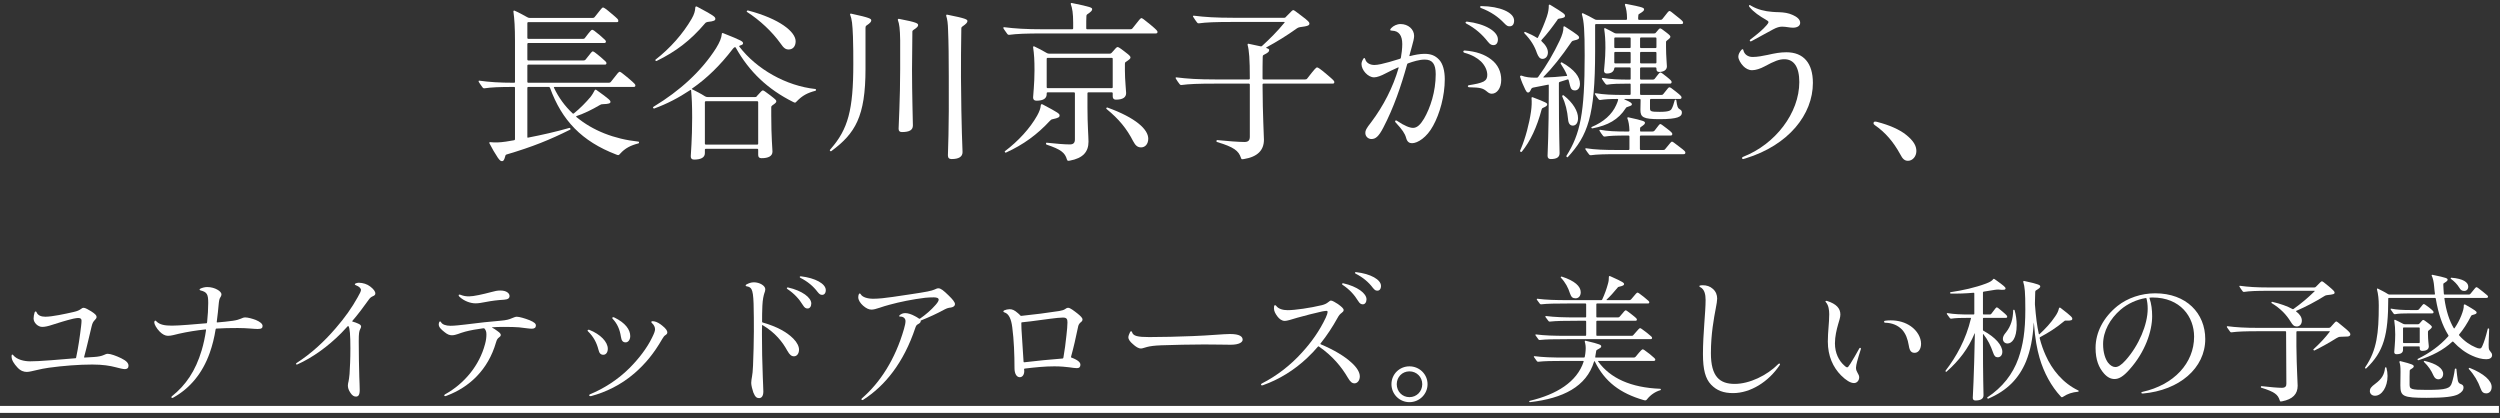 <svg width="287" height="48" viewBox="0 0 287 48" fill="none" xmlns="http://www.w3.org/2000/svg">
<rect x="0" y="0" width="287" height="48" fill="#333333" stroke="none"/>
<path d="M0 46.6H286.875V47.4H0V46.6Z" fill="white"/>
<path d="M279.371 35.832C279.371 35.928 279.323 35.976 279.211 35.976H276.667C275.883 35.976 275.339 35.992 274.939 36.072C274.859 36.072 274.827 36.056 274.779 35.992C274.651 35.832 274.571 35.72 274.459 35.544C274.411 35.48 274.443 35.432 274.507 35.432C275.147 35.56 275.867 35.592 276.667 35.592H277.499C277.595 35.592 277.643 35.576 277.707 35.496C278.123 34.968 278.187 34.904 278.251 34.904C278.315 34.904 278.443 34.984 278.843 35.288C279.323 35.672 279.371 35.752 279.371 35.832ZM283.515 42.232C285.163 42.888 286.043 43.704 286.043 44.424C286.043 44.872 285.787 45.16 285.419 45.16C285.131 45.16 284.923 45.032 284.779 44.616C284.475 43.768 284.027 43.016 283.419 42.36C283.371 42.312 283.451 42.216 283.515 42.232ZM278.347 41.432C279.723 41.752 280.475 42.296 280.475 42.92C280.475 43.304 280.235 43.544 279.915 43.544C279.691 43.544 279.499 43.416 279.355 43.096C279.115 42.536 278.779 42.04 278.267 41.544C278.219 41.496 278.283 41.416 278.347 41.432ZM281.419 31.88C282.779 31.992 283.355 32.408 283.355 32.904C283.355 33.208 283.163 33.4 282.891 33.4C282.635 33.4 282.475 33.288 282.331 33.032C282.075 32.616 281.739 32.28 281.355 32.008C281.307 31.976 281.355 31.88 281.419 31.88ZM285.595 37.736C285.611 37.672 285.755 37.704 285.755 37.768C285.723 38.888 285.675 39.496 285.707 39.896C285.723 40.088 285.755 40.184 285.867 40.312C286.011 40.488 286.091 40.584 286.091 40.776C286.091 41.08 285.819 41.24 285.435 41.24C284.923 41.24 284.379 41.096 283.819 40.84C283.051 40.504 282.315 39.96 281.643 39.24C281.611 39.208 281.563 39.192 281.531 39.224C280.475 40.2 279.227 40.84 277.643 41.352C277.579 41.368 277.483 41.24 277.547 41.208C278.891 40.552 280.107 39.688 281.067 38.6C281.099 38.568 281.099 38.52 281.067 38.472L281.019 38.392C280.395 37.384 279.915 36.008 279.627 34.28C279.611 34.216 279.579 34.2 279.531 34.2H274.251C274.203 34.2 274.171 34.216 274.171 34.28C274.171 38.472 273.659 40.376 271.643 42.296C271.595 42.344 271.499 42.28 271.499 42.232C271.499 42.2 271.515 42.184 271.563 42.104C272.859 40.184 273.083 38.264 273.083 35.08C273.083 34.376 273.019 33.752 272.875 33.224C272.875 33.144 272.907 33.096 272.971 33.128C273.371 33.336 273.723 33.496 274.123 33.752C274.203 33.8 274.251 33.816 274.347 33.816H279.467C279.515 33.816 279.547 33.784 279.531 33.736C279.499 33.432 279.451 33.144 279.435 32.84C279.403 32.408 279.307 31.944 279.163 31.656C279.131 31.608 279.163 31.544 279.227 31.544C280.875 31.88 280.987 31.96 280.987 32.104C280.987 32.216 280.907 32.296 280.571 32.504C280.491 32.552 280.491 32.584 280.491 32.696C280.507 33.048 280.523 33.416 280.555 33.736C280.555 33.784 280.587 33.816 280.635 33.816H283.419C283.515 33.816 283.563 33.784 283.627 33.704C284.155 33.048 284.219 32.968 284.299 32.968C284.363 32.968 284.491 33.048 284.987 33.448C285.563 33.912 285.627 33.96 285.627 34.056C285.627 34.152 285.563 34.2 285.435 34.2H280.683C280.635 34.2 280.603 34.216 280.619 34.28C280.811 35.688 281.195 36.84 281.691 37.672C281.723 37.72 281.755 37.72 281.787 37.672C282.091 37.224 282.347 36.76 282.555 36.232C282.763 35.704 282.859 35.336 282.843 35.048C282.843 34.968 282.907 34.936 282.987 34.952C284.219 35.656 284.315 35.752 284.315 35.88C284.315 36.008 284.235 36.056 283.819 36.168C283.739 36.184 283.707 36.216 283.659 36.312C283.243 37.128 282.795 37.816 282.315 38.392C282.283 38.424 282.283 38.472 282.315 38.504C282.907 39.176 283.579 39.624 284.203 39.88C284.363 39.96 284.539 40.008 284.667 40.008C284.811 40.008 284.875 39.944 284.987 39.688C285.179 39.272 285.387 38.6 285.595 37.736ZM275.867 40.152C275.867 40.488 275.627 40.664 275.115 40.664C274.939 40.664 274.859 40.568 274.859 40.408C274.859 40.232 274.971 39.352 274.971 38.408C274.971 37.768 274.939 37.336 274.859 36.776C274.859 36.728 274.891 36.696 274.955 36.712C275.291 36.872 275.531 36.984 275.851 37.16C275.931 37.208 275.995 37.224 276.091 37.224H277.563C277.659 37.224 277.691 37.208 277.755 37.144C278.059 36.792 278.123 36.728 278.171 36.728C278.251 36.728 278.363 36.792 278.731 37.08C279.115 37.368 279.179 37.464 279.179 37.528C279.179 37.608 279.115 37.704 278.843 37.912C278.747 37.976 278.731 38.008 278.731 38.104V38.376C278.731 39.048 278.827 39.576 278.827 39.752C278.827 40.104 278.571 40.28 278.059 40.28C277.883 40.28 277.787 40.184 277.787 40.008V39.848C277.787 39.8 277.755 39.768 277.707 39.768H275.947C275.899 39.768 275.867 39.8 275.867 39.848V40.152ZM275.947 37.592C275.899 37.592 275.867 37.624 275.867 37.672V39.304C275.867 39.352 275.899 39.384 275.947 39.384H277.707C277.755 39.384 277.787 39.352 277.787 39.304V37.672C277.787 37.624 277.755 37.592 277.707 37.592H275.947ZM275.531 41.448C276.939 41.8 277.099 41.896 277.099 42.056C277.099 42.152 277.035 42.232 276.763 42.392C276.667 42.44 276.635 42.488 276.635 42.552C276.619 42.792 276.619 43.016 276.619 43.24V44.136C276.619 44.68 276.779 44.76 278.619 44.76C280.859 44.76 281.291 44.6 281.483 43.928C281.611 43.528 281.739 42.984 281.819 42.36C281.835 42.296 281.995 42.296 281.995 42.36C282.043 42.856 282.091 43.272 282.155 43.656C282.203 43.896 282.299 44.008 282.459 44.072C282.747 44.168 282.811 44.296 282.811 44.488C282.811 44.792 282.603 45.048 282.187 45.272C281.675 45.528 280.683 45.672 278.587 45.672C275.851 45.672 275.563 45.496 275.563 44.248C275.563 44.056 275.579 43.48 275.579 42.68C275.579 42.072 275.547 41.832 275.451 41.56C275.451 41.496 275.483 41.448 275.531 41.448ZM273.963 42.216C274.043 42.52 274.091 42.856 274.091 43.16C274.091 44.424 273.435 45.432 272.651 45.432C272.299 45.432 272.059 45.208 272.059 44.888C272.059 44.616 272.203 44.408 272.683 44.056C273.435 43.496 273.723 43 273.803 42.216C273.803 42.152 273.947 42.152 273.963 42.216Z" fill="white"/>
<path d="M267.451 38.088C267.483 38.04 267.467 38.024 267.419 38.024H263.707C263.659 38.024 263.627 38.056 263.627 38.104V39.752C263.659 42.392 263.771 43.8 263.771 44.28C263.771 45.24 263.211 45.832 261.979 46.072C261.915 46.088 261.867 46.088 261.835 46.088C261.755 46.088 261.739 46.056 261.707 45.944C261.499 45.304 261.147 44.984 259.579 44.504C259.515 44.488 259.547 44.328 259.611 44.328C260.619 44.44 261.467 44.52 261.963 44.52C262.363 44.52 262.491 44.328 262.475 44.024L262.443 38.104C262.443 38.056 262.411 38.024 262.363 38.024H259.307C257.707 38.024 256.907 38.056 256.171 38.152C256.091 38.152 256.059 38.136 256.011 38.072C255.899 37.928 255.803 37.784 255.691 37.624C255.659 37.576 255.643 37.544 255.643 37.512C255.643 37.464 255.659 37.448 255.707 37.448C256.715 37.576 257.707 37.64 259.307 37.64H267.323C267.419 37.64 267.467 37.624 267.547 37.56C268.043 37 268.123 36.904 268.203 36.904C268.267 36.904 268.395 36.984 269.051 37.544C269.755 38.12 269.819 38.232 269.819 38.392C269.819 38.52 269.707 38.616 269.515 38.632C269.323 38.632 268.955 38.648 268.667 38.664C268.523 38.664 268.379 38.728 268.219 38.824C267.483 39.288 266.651 39.768 265.707 40.232C265.643 40.264 265.531 40.152 265.579 40.104C266.347 39.4 266.939 38.76 267.451 38.088ZM265.707 33.448C265.755 33.4 265.723 33.384 265.691 33.384H260.427C258.987 33.384 258.235 33.416 257.611 33.512C257.531 33.512 257.499 33.496 257.451 33.432C257.323 33.272 257.211 33.096 257.099 32.92C257.051 32.856 257.083 32.808 257.147 32.808C258.075 32.936 259.003 33 260.427 33H265.675C265.771 33 265.803 32.984 265.883 32.904C266.395 32.376 266.475 32.296 266.555 32.296C266.635 32.296 266.747 32.376 267.307 32.84C267.915 33.352 268.011 33.464 268.011 33.592C268.011 33.752 267.899 33.8 267.147 33.88C267.035 33.896 266.971 33.912 266.891 33.96C265.755 34.664 264.747 35.192 263.611 35.688C263.579 35.704 263.563 35.72 263.595 35.752C264.027 36.088 264.251 36.424 264.251 36.808C264.251 37.224 263.995 37.48 263.675 37.48C263.371 37.48 263.211 37.336 262.971 36.936C262.443 36.072 261.755 35.384 260.779 34.792C260.731 34.76 260.779 34.632 260.843 34.648C261.819 34.872 262.603 35.16 263.179 35.48C263.211 35.496 263.259 35.496 263.307 35.464C264.155 34.856 264.923 34.216 265.707 33.448Z" fill="white"/>
<path d="M246.763 34.232C246.987 34.888 247.067 35.592 247.067 36.296C247.067 38.024 246.267 40.408 244.475 42.408C243.723 43.272 243.211 43.512 242.747 43.512C242.347 43.512 241.947 43.336 241.547 42.888C240.939 42.2 240.571 41.304 240.571 39.944C240.571 38.136 241.483 36.424 243.083 35.128C244.251 34.2 245.819 33.672 247.419 33.672C251.003 33.672 253.163 35.976 253.163 38.92C253.163 42.264 250.187 44.808 246.011 45.176H245.979C245.787 45.176 245.755 45.032 245.963 44.984C249.563 44.184 251.883 41.688 251.883 38.648C251.883 36.376 250.315 34.152 247.099 34.152C247.035 34.152 246.939 34.152 246.795 34.168C246.763 34.168 246.747 34.184 246.763 34.232ZM246.555 35.448C246.555 34.984 246.507 34.616 246.411 34.248C246.395 34.216 246.379 34.216 246.331 34.216C245.323 34.376 244.251 34.856 243.435 35.56C242.235 36.6 241.435 38.024 241.435 39.512C241.435 40.488 241.691 41.208 241.995 41.624C242.267 41.976 242.571 42.136 242.843 42.136C243.147 42.136 243.515 41.928 244.027 41.352C245.547 39.656 246.555 37.24 246.555 35.448Z" fill="white"/>
<path d="M223.915 33.544C225.323 33.336 226.763 33.016 227.995 32.552C228.491 32.36 228.683 32.232 228.811 32.056C228.827 32.024 228.859 32.008 228.891 32.008C228.923 32.008 228.955 32.024 229.067 32.104C230.123 32.856 230.235 32.984 230.235 33.112C230.235 33.256 230.107 33.32 229.387 33.24C229.243 33.24 229.163 33.256 229.019 33.272C228.587 33.352 228.155 33.416 227.723 33.48C227.659 33.496 227.643 33.528 227.643 33.576V36.024C227.643 36.072 227.675 36.104 227.723 36.104H228.411C228.507 36.104 228.555 36.088 228.603 36.024C229.083 35.368 229.163 35.288 229.227 35.288C229.307 35.288 229.419 35.368 229.883 35.768C230.379 36.184 230.427 36.264 230.427 36.36C230.427 36.456 230.379 36.488 230.251 36.488H227.723C227.675 36.488 227.643 36.52 227.643 36.568V37.864C227.643 37.928 227.675 37.96 227.707 37.976C229.083 38.728 229.867 39.64 229.867 40.392C229.867 40.76 229.659 41.016 229.339 41.016C229.083 41.016 228.939 40.872 228.811 40.488C228.523 39.672 228.219 39.032 227.691 38.36C227.659 38.328 227.643 38.344 227.643 38.376V39.272C227.643 43.144 227.707 45.192 227.707 45.384C227.707 45.784 227.371 45.976 226.779 45.976C226.587 45.976 226.475 45.88 226.475 45.672C226.475 45.512 226.619 43.4 226.715 38.296C226.715 38.248 226.699 38.248 226.683 38.28C225.979 39.992 224.891 41.416 223.451 42.68C223.403 42.712 223.339 42.648 223.339 42.6C223.339 42.568 223.355 42.552 223.387 42.504C224.555 40.984 225.691 39 226.267 36.552C226.283 36.504 226.251 36.488 226.203 36.488C225.083 36.488 224.507 36.504 223.995 36.584C223.915 36.584 223.883 36.568 223.835 36.504C223.707 36.344 223.627 36.232 223.515 36.072C223.467 35.992 223.499 35.944 223.563 35.944C224.331 36.072 225.083 36.104 226.203 36.104H226.571C226.619 36.104 226.651 36.072 226.651 36.024V33.688C226.651 33.64 226.635 33.608 226.571 33.608C225.675 33.688 224.779 33.72 223.931 33.704C223.867 33.704 223.851 33.56 223.915 33.544ZM232.267 32.36C232.267 32.296 232.283 32.248 232.347 32.248C234.155 32.632 234.219 32.744 234.219 32.888C234.219 33 234.155 33.08 233.739 33.336C233.659 33.384 233.643 33.432 233.643 33.544C233.643 33.896 233.627 34.312 233.611 34.744V34.968C233.723 36.376 233.851 37.448 234.059 38.344C234.075 38.392 234.107 38.392 234.139 38.36C234.811 37.736 235.435 37.08 235.931 36.328C236.171 35.992 236.299 35.704 236.363 35.416C236.379 35.32 236.459 35.288 236.539 35.336C237.851 36.344 237.899 36.44 237.899 36.6C237.899 36.744 237.787 36.824 237.227 36.808C237.131 36.792 237.051 36.792 236.987 36.856C236.011 37.672 235.147 38.2 234.219 38.696C234.155 38.728 234.139 38.76 234.155 38.824C234.347 39.576 234.571 40.184 234.827 40.76C235.579 42.472 236.843 43.992 238.587 44.824C238.619 44.84 238.635 44.856 238.635 44.888C238.635 44.936 238.619 44.952 238.571 44.968C237.867 45.032 237.339 45.224 236.907 45.512C236.699 45.64 236.683 45.64 236.555 45.496C235.499 44.36 234.635 42.792 234.139 41.08C233.851 40.072 233.627 38.904 233.499 37.16C233.499 36.984 233.467 36.984 233.467 37.16C233.355 38.888 233.099 40.2 232.587 41.496C231.771 43.448 230.427 44.84 228.251 45.768C228.187 45.8 228.091 45.656 228.139 45.624C229.899 44.456 231.067 42.952 231.707 41.16C232.251 39.592 232.507 38.04 232.507 35.528C232.507 33.512 232.443 32.92 232.267 32.36ZM231.275 35.608C231.435 36.152 231.515 36.76 231.515 37.32C231.515 38.84 230.971 39.432 230.459 39.432C230.155 39.432 229.931 39.208 229.931 38.904C229.931 38.68 230.011 38.472 230.315 38.12C230.843 37.448 231.099 36.616 231.115 35.608C231.115 35.544 231.259 35.544 231.275 35.608Z" fill="white"/>
<path d="M209.835 39.208C209.835 38.056 209.995 37.096 209.995 36.072C209.995 35.576 209.915 35.048 209.627 34.712C209.579 34.664 209.563 34.632 209.563 34.6C209.563 34.568 209.595 34.536 209.659 34.536C209.691 34.536 209.707 34.536 209.755 34.552C210.811 34.888 211.275 35.4 211.275 36.104C211.275 36.424 211.147 36.792 211.019 37.224C210.843 37.832 210.651 38.632 210.651 39.416C210.651 40.552 211.115 41.416 211.707 41.944C211.867 42.104 211.963 42.168 212.059 42.168C212.139 42.168 212.187 42.12 212.427 41.752C212.795 41.176 213.115 40.584 213.451 39.992C213.515 39.88 213.675 39.928 213.627 40.072C213.435 40.664 213.291 41.16 213.195 41.512C213.131 41.768 213.067 42.04 213.067 42.216C213.067 42.728 213.435 42.92 213.435 43.32C213.435 43.656 213.195 43.976 212.843 43.976C212.427 43.976 211.915 43.656 211.339 43.08C210.443 42.168 209.835 40.888 209.835 39.208ZM217.051 36.776C217.947 36.776 218.731 37.016 219.355 37.448C220.091 37.96 220.539 38.744 220.539 39.464C220.539 40.024 220.267 40.504 219.803 40.504C219.451 40.504 219.227 40.328 219.131 39.672C219.003 38.904 218.779 38.312 218.363 37.848C217.899 37.368 217.259 37.064 216.395 37.048C216.267 37.032 216.235 36.856 216.395 36.824C216.587 36.792 216.811 36.776 217.051 36.776Z" fill="white"/>
<path d="M195.243 32.76C195.355 32.744 195.419 32.744 195.451 32.744C195.931 32.744 196.315 32.872 196.635 33.16C196.987 33.464 197.131 33.864 197.131 34.28C197.131 34.52 197.067 34.904 196.971 35.4C196.763 36.488 196.411 38.344 196.411 40.536C196.411 43.24 197.419 44.072 199.147 44.072C200.843 44.072 202.859 43.096 204.139 41.8C204.251 41.688 204.347 41.736 204.347 41.816C204.347 41.848 204.331 41.88 204.299 41.928C203.035 43.816 200.971 45.128 198.955 45.128C197.867 45.128 197.083 44.84 196.427 44.152C195.787 43.48 195.499 42.456 195.499 40.648C195.499 38.312 195.803 35.88 195.803 34.44C195.803 33.8 195.675 33.208 195.195 32.968C195.115 32.936 195.083 32.888 195.083 32.856C195.083 32.808 195.131 32.776 195.243 32.76Z" fill="white"/>
<path d="M181.803 41.512C181.819 41.464 181.787 41.432 181.739 41.432H179.755C178.155 41.432 177.339 41.448 176.587 41.528C176.507 41.528 176.475 41.512 176.427 41.448C176.299 41.288 176.219 41.176 176.107 41C176.059 40.936 176.091 40.888 176.155 40.888C177.163 41.016 178.155 41.048 179.755 41.048H181.835C181.883 41.048 181.915 41.032 181.931 40.968C181.979 40.728 182.011 40.504 182.027 40.264C182.059 39.832 182.027 39.544 181.931 39.224C181.915 39.176 181.947 39.112 182.011 39.112C183.787 39.528 183.819 39.608 183.819 39.768C183.819 39.88 183.739 39.944 183.355 40.152C183.275 40.2 183.259 40.216 183.243 40.296C183.211 40.52 183.179 40.76 183.131 40.984C183.115 41.032 183.147 41.048 183.179 41.048H187.531C187.627 41.048 187.691 41.032 187.755 40.968C188.427 40.152 188.507 40.104 188.587 40.104C188.651 40.104 188.763 40.152 189.371 40.632C189.963 41.112 190.027 41.192 190.027 41.288C190.027 41.384 189.963 41.432 189.851 41.432H183.483C183.451 41.432 183.435 41.448 183.467 41.496C184.843 43.416 187.227 44.504 190.603 44.632C190.651 44.648 190.667 44.664 190.667 44.712C190.667 44.744 190.651 44.776 190.619 44.792C190.027 44.952 189.467 45.352 189.099 45.816C188.955 45.992 188.939 45.992 188.683 45.928C185.995 45.144 184.235 43.832 183.083 41.496C183.051 41.448 183.019 41.448 183.003 41.496C182.123 44.408 179.403 45.736 175.643 46.168C175.595 46.168 175.547 46.104 175.547 46.072C175.547 46.04 175.563 46.024 175.643 46.008C178.667 45.288 181.035 43.864 181.803 41.512ZM182.011 38.552C182.059 38.552 182.091 38.52 182.091 38.472V36.904C182.091 36.856 182.059 36.824 182.011 36.824H181.083C179.483 36.824 178.667 36.84 177.915 36.92C177.835 36.92 177.803 36.904 177.755 36.84C177.627 36.68 177.547 36.568 177.419 36.392C177.387 36.328 177.419 36.28 177.483 36.28C178.491 36.408 179.483 36.44 181.083 36.44H182.011C182.059 36.44 182.091 36.408 182.091 36.36V34.92C182.091 34.872 182.059 34.84 182.011 34.84H180.091C178.491 34.84 177.675 34.856 176.923 34.936C176.843 34.936 176.811 34.92 176.763 34.856C176.635 34.696 176.555 34.584 176.443 34.424C176.395 34.344 176.427 34.296 176.491 34.296C177.499 34.424 178.491 34.456 180.091 34.456H183.819C183.867 34.456 183.915 34.424 183.931 34.392C184.219 33.768 184.427 33.192 184.587 32.6C184.683 32.28 184.699 32.056 184.699 31.768C184.699 31.72 184.731 31.688 184.763 31.688C184.811 31.688 184.859 31.704 184.955 31.752C186.347 32.376 186.443 32.472 186.443 32.616C186.443 32.728 186.363 32.808 185.867 32.92C185.771 32.936 185.739 32.952 185.691 33.032C185.259 33.56 184.843 34.024 184.443 34.392C184.411 34.424 184.427 34.456 184.459 34.456H187.019C187.115 34.456 187.179 34.44 187.243 34.376C187.835 33.656 187.915 33.592 187.979 33.592C188.059 33.592 188.171 33.656 188.715 34.088C189.291 34.552 189.339 34.616 189.339 34.696C189.339 34.792 189.291 34.84 189.179 34.84H183.339C183.291 34.84 183.259 34.872 183.259 34.92V36.36C183.259 36.408 183.291 36.44 183.339 36.44H185.723C185.819 36.44 185.883 36.424 185.947 36.344C186.475 35.704 186.555 35.624 186.635 35.624C186.699 35.624 186.811 35.704 187.307 36.088C187.867 36.52 187.915 36.6 187.915 36.68C187.915 36.776 187.867 36.824 187.755 36.824H183.339C183.291 36.824 183.259 36.856 183.259 36.904V38.472C183.259 38.52 183.291 38.552 183.339 38.552H187.307C187.403 38.552 187.467 38.536 187.515 38.456C188.139 37.736 188.203 37.672 188.283 37.672C188.347 37.672 188.459 37.736 189.019 38.168C189.611 38.632 189.659 38.696 189.659 38.792C189.659 38.888 189.595 38.936 189.483 38.936H179.931C178.331 38.936 177.515 38.952 176.763 39.032C176.683 39.032 176.651 39.016 176.603 38.952C176.475 38.792 176.395 38.68 176.283 38.504C176.235 38.44 176.267 38.392 176.331 38.392C177.339 38.52 178.331 38.552 179.931 38.552H182.011ZM179.291 31.752C180.779 32.232 181.467 32.872 181.467 33.544C181.467 33.976 181.227 34.248 180.875 34.248C180.539 34.248 180.379 34.104 180.235 33.688C180.027 33.032 179.723 32.44 179.179 31.864C179.131 31.816 179.227 31.736 179.291 31.752Z" fill="white"/>
<path d="M161.803 42.056C162.939 42.056 163.883 42.952 163.883 44.104C163.883 45.256 162.939 46.168 161.803 46.168C160.667 46.168 159.739 45.256 159.739 44.104C159.739 42.952 160.667 42.056 161.803 42.056ZM161.803 42.632C160.971 42.632 160.347 43.288 160.347 44.104C160.347 44.936 160.971 45.592 161.803 45.592C162.635 45.592 163.275 44.936 163.275 44.104C163.275 43.288 162.635 42.632 161.803 42.632Z" fill="white"/>
<path d="M154.123 32.696C154.011 32.616 154.075 32.504 154.203 32.52C155.835 32.888 156.875 33.688 156.875 34.36C156.875 34.696 156.699 34.936 156.459 34.936C156.267 34.936 156.107 34.872 155.915 34.552C155.483 33.848 154.923 33.224 154.123 32.696ZM155.643 31.24H155.675C157.355 31.432 158.539 32.104 158.539 32.824C158.539 33.192 158.347 33.368 158.139 33.368C157.947 33.368 157.835 33.336 157.595 33.032C157.115 32.392 156.475 31.848 155.627 31.416C155.499 31.352 155.547 31.24 155.643 31.24ZM151.419 39.784C151.371 39.752 151.339 39.752 151.307 39.784C150.923 40.232 150.507 40.68 150.059 41.096C148.603 42.472 146.859 43.56 145.003 44.216C144.955 44.232 144.907 44.248 144.875 44.248C144.811 44.248 144.763 44.2 144.763 44.152C144.763 44.104 144.795 44.056 144.859 44.024C146.587 43.144 148.155 41.928 149.467 40.472C150.523 39.32 151.483 37.992 152.203 36.456C152.347 36.152 152.411 35.912 152.411 35.816C152.411 35.72 152.347 35.688 152.283 35.688C152.187 35.688 152.059 35.704 151.787 35.752C150.987 35.928 149.851 36.216 148.939 36.472C148.251 36.68 147.755 36.84 147.499 36.84C147.163 36.84 146.875 36.632 146.635 36.312C146.411 36.008 146.251 35.72 146.251 35.4C146.251 35.32 146.251 35.256 146.267 35.16C146.283 35 146.427 35 146.507 35.112C146.763 35.464 147.275 35.608 147.835 35.608C148.635 35.608 150.443 35.352 151.755 35.032C152.075 34.952 152.299 34.84 152.491 34.68C152.635 34.568 152.715 34.504 152.795 34.504C152.955 34.504 153.323 34.728 153.595 34.904C154.011 35.208 154.251 35.416 154.251 35.592C154.251 35.736 154.139 35.832 154.011 35.928C153.835 36.056 153.707 36.2 153.563 36.472C152.987 37.512 152.331 38.52 151.595 39.432C151.563 39.48 151.579 39.512 151.627 39.528C153.147 40.168 154.347 40.888 155.147 41.624C155.755 42.168 156.107 42.728 156.107 43.208C156.107 43.688 155.819 44.008 155.499 44.008C155.227 44.008 155.019 43.848 154.747 43.384C154.011 42.12 152.971 40.856 151.419 39.784Z" fill="white"/>
<path d="M141.2 38.344C142.336 38.344 142.656 38.648 142.656 39C142.656 39.272 142.288 39.576 141.28 39.576C140.72 39.576 139.536 39.544 138.224 39.544C136.784 39.544 134.672 39.592 133.312 39.64C132.528 39.672 132.048 39.736 131.68 39.832C131.36 39.912 131.152 40.008 130.992 40.008C130.688 40.008 130.4 39.816 130.064 39.512C129.744 39.24 129.536 38.984 129.536 38.712C129.536 38.584 129.632 38.312 129.728 38.136C129.76 38.056 129.808 38.024 129.856 38.024C129.904 38.024 129.952 38.072 129.968 38.152C130.096 38.568 130.592 38.696 131.936 38.696C133.632 38.696 135.104 38.648 136.896 38.584C138.752 38.52 140.464 38.344 141.2 38.344Z" fill="white"/>
<path d="M117.648 42.312C117.584 42.328 117.552 42.344 117.568 42.408C117.584 42.52 117.584 42.568 117.584 42.6C117.584 43.016 117.376 43.304 117.072 43.304C116.72 43.304 116.464 42.92 116.464 42.264C116.464 40.744 116.4 39.016 116.208 37.576C116.096 36.68 115.84 36.024 115.312 35.864C115.216 35.832 115.184 35.8 115.184 35.752C115.184 35.704 115.232 35.656 115.296 35.624C115.44 35.56 115.712 35.496 115.888 35.496C116.208 35.496 116.448 35.592 116.848 35.944C116.944 36.024 117.04 36.104 117.12 36.2C117.152 36.248 117.184 36.264 117.232 36.264C118.768 36.104 120.16 35.928 121.6 35.704C121.936 35.64 122.128 35.592 122.304 35.464C122.4 35.4 122.48 35.336 122.624 35.336C122.864 35.336 123.28 35.672 123.696 35.992C124.048 36.28 124.272 36.488 124.272 36.68C124.272 36.824 124.176 36.92 124.048 37.016C123.888 37.16 123.792 37.304 123.744 37.608C123.504 38.76 123.264 39.848 122.96 40.936C122.944 41 122.944 41.032 122.992 41.048C123.184 41.112 123.36 41.192 123.536 41.288C123.888 41.48 124.032 41.672 124.032 41.864C124.032 42.104 123.92 42.264 123.632 42.264C123.408 42.264 123.104 42.216 122.768 42.168C122.352 42.12 121.808 42.056 121.04 42.056C119.952 42.056 118.832 42.168 117.648 42.312ZM117.504 41.512C117.504 41.56 117.536 41.592 117.568 41.592C118.896 41.432 120.688 41.256 121.952 41.16C122.032 41.16 122.064 41.128 122.08 41.048C122.224 40.2 122.336 39.416 122.432 38.456C122.496 37.944 122.544 37.32 122.544 37C122.544 36.616 122.448 36.456 122.016 36.456C121.408 36.456 119.968 36.68 118.336 36.888C118 36.936 117.664 36.968 117.328 37C117.28 37 117.248 37.016 117.248 37.08C117.248 37.224 117.248 37.448 117.264 37.768C117.344 39.128 117.424 40.376 117.504 41.512Z" fill="white"/>
<path d="M105.76 36.776C105.712 36.792 105.696 36.808 105.696 36.84V36.872C105.696 36.968 105.632 37.08 105.456 37.176C105.248 37.288 105.184 37.336 105.088 37.608C103.728 41.704 101.552 44.312 99.12 45.88C99.072 45.912 99.024 45.928 98.992 45.928C98.896 45.928 98.832 45.816 98.976 45.704C101.024 43.928 102.768 41.272 103.776 37.768C103.888 37.368 103.952 37.096 103.952 36.856C103.952 36.552 103.696 36.328 103.328 36.344C103.216 36.344 103.184 36.28 103.28 36.184C103.424 36.056 103.648 35.944 103.92 35.944C104.208 35.944 104.608 36.056 105.04 36.296C105.184 36.376 105.344 36.456 105.488 36.568C105.552 36.616 105.584 36.6 105.632 36.568C106.256 36.136 106.896 35.592 107.408 35C107.68 34.696 107.76 34.504 107.76 34.408C107.76 34.216 107.552 34.136 107.184 34.136C106.864 34.136 106.56 34.152 106.208 34.184C104.768 34.36 103.344 34.648 102.112 34.984C101.728 35.08 101.344 35.208 100.96 35.336C100.576 35.464 100.288 35.544 100.048 35.544C99.728 35.544 99.424 35.384 99.088 35.096C98.784 34.824 98.528 34.472 98.528 34.12C98.528 33.976 98.56 33.864 98.592 33.784C98.656 33.656 98.736 33.656 98.816 33.784C98.992 34.104 99.568 34.296 100.24 34.296C100.848 34.296 101.632 34.216 102.48 34.088C103.856 33.88 105.584 33.64 106.48 33.464C106.88 33.384 107.088 33.32 107.28 33.24C107.456 33.16 107.584 33.096 107.728 33.096C108 33.096 108.304 33.336 108.896 33.912C109.376 34.376 109.632 34.696 109.632 34.92C109.632 35.112 109.456 35.256 109.168 35.304C108.864 35.336 108.72 35.384 108.432 35.528C107.552 36.008 106.672 36.408 105.76 36.776Z" fill="white"/>
<path d="M90.384 33.176C90.272 33.096 90.336 32.984 90.464 33C92.096 33.368 93.136 34.168 93.136 34.84C93.136 35.176 92.96 35.416 92.72 35.416C92.528 35.416 92.368 35.352 92.176 35.032C91.744 34.328 91.184 33.704 90.384 33.176ZM91.904 31.72H91.936C93.616 31.912 94.8 32.584 94.8 33.304C94.8 33.672 94.608 33.848 94.4 33.848C94.208 33.848 94.096 33.816 93.856 33.512C93.376 32.872 92.736 32.328 91.888 31.896C91.76 31.832 91.808 31.72 91.904 31.72ZM87.536 37.32C87.504 37.304 87.488 37.304 87.488 37.352C87.472 37.592 87.472 38.152 87.472 38.424C87.472 40.008 87.504 41.544 87.568 43.24C87.584 44.024 87.632 44.376 87.632 44.936C87.632 45.48 87.424 45.704 87.136 45.704C86.88 45.704 86.688 45.576 86.48 45.048C86.368 44.728 86.24 44.232 86.24 43.96C86.24 43.736 86.288 43.48 86.336 43.192C86.384 42.904 86.416 42.664 86.448 41.976C86.512 40.696 86.528 39.24 86.544 38.056C86.56 37.016 86.528 35.96 86.512 34.856C86.48 33.96 86.416 33.448 86.256 33.176C86.16 33.016 85.984 32.904 85.728 32.872C85.632 32.856 85.6 32.824 85.6 32.776C85.6 32.728 85.632 32.696 85.68 32.664C85.936 32.52 86.224 32.408 86.544 32.408C87.2 32.408 87.856 32.792 87.856 33.208C87.856 33.368 87.808 33.496 87.744 33.672C87.664 33.928 87.552 34.36 87.52 35.112C87.488 35.784 87.488 36.328 87.488 36.936C87.488 37 87.52 37.016 87.584 37.032C89.248 37.512 90.336 38.136 91.072 38.872C91.52 39.32 91.728 39.784 91.728 40.136C91.728 40.584 91.488 40.904 91.152 40.904C90.864 40.904 90.656 40.744 90.384 40.264C89.856 39.288 89.008 38.184 87.536 37.32Z" fill="white"/>
<path d="M67.648 37.864C68.944 38.376 69.776 39.256 69.776 40.04C69.776 40.424 69.584 40.728 69.264 40.728C68.976 40.728 68.8 40.568 68.704 40.152C68.496 39.336 68.144 38.664 67.504 38.04C67.472 38.008 67.456 37.992 67.456 37.944C67.456 37.88 67.552 37.832 67.648 37.864ZM70.4 36.408C70.432 36.408 70.48 36.424 70.544 36.456C71.792 37.064 72.352 37.848 72.352 38.584C72.352 38.984 72.128 39.304 71.824 39.304C71.52 39.304 71.344 39.128 71.28 38.648C71.152 37.816 70.864 37.16 70.336 36.6C70.24 36.52 70.304 36.408 70.4 36.408ZM67.888 45.464C67.84 45.48 67.792 45.48 67.76 45.48C67.616 45.48 67.584 45.32 67.744 45.256C69.232 44.648 70.88 43.64 72.256 42.264C73.312 41.208 74.272 39.976 74.864 38.744C75.104 38.264 75.2 37.992 75.2 37.8C75.2 37.576 75.088 37.304 74.848 37.096C74.72 36.984 74.752 36.872 74.912 36.872C74.96 36.872 75.008 36.872 75.088 36.888C75.408 36.936 75.76 37.16 76.048 37.4C76.464 37.736 76.608 37.976 76.608 38.152C76.608 38.28 76.56 38.36 76.416 38.456C76.256 38.552 76.176 38.664 76.032 38.904C75.056 40.6 74.08 41.768 72.832 42.856C71.28 44.2 69.504 45.032 67.888 45.464Z" fill="white"/>
<path d="M55.648 37.752C55.6 37.688 55.568 37.672 55.472 37.688C54.736 37.784 54.016 37.912 53.408 38.072C53.04 38.168 52.816 38.264 52.576 38.344C52.336 38.424 52.112 38.488 51.888 38.488C51.616 38.488 51.376 38.408 51.024 38.12C50.64 37.816 50.368 37.56 50.368 37.24C50.368 37.16 50.384 37.096 50.416 37C50.464 36.872 50.56 36.856 50.64 37C50.768 37.24 51.168 37.4 51.712 37.4C52.176 37.4 52.864 37.32 53.408 37.256C55.008 37.048 56.256 36.92 57.408 36.824C58.176 36.76 58.464 36.664 58.752 36.536C58.992 36.44 59.168 36.36 59.328 36.36C59.616 36.36 60.272 36.552 60.8 36.76C61.36 37 61.52 37.16 61.52 37.368C61.52 37.608 61.36 37.736 61.056 37.736C60.768 37.736 60.288 37.656 59.568 37.576C59.072 37.544 58.72 37.528 57.808 37.528C57.28 37.528 56.832 37.544 56.496 37.576C56.464 37.576 56.464 37.592 56.496 37.608C56.704 37.72 56.928 37.864 57.088 37.992C57.408 38.216 57.488 38.328 57.488 38.456C57.488 38.584 57.392 38.664 57.28 38.744C57.152 38.84 57.04 38.952 56.944 39.304C56.032 42.456 53.888 44.44 51.312 45.416C51.232 45.448 51.152 45.48 51.104 45.48C50.992 45.48 50.944 45.368 51.088 45.272C53.344 44.024 55.04 41.928 55.68 39.512C55.808 39.064 55.84 38.68 55.84 38.392C55.84 38.072 55.776 37.928 55.648 37.752ZM58.496 33.976C58.496 34.248 58.304 34.376 57.856 34.408C57.072 34.456 56.544 34.52 55.696 34.68C55.28 34.76 54.928 34.824 54.592 34.824C54.016 34.824 53.264 34.568 52.72 34.04C52.592 33.912 52.656 33.768 52.832 33.832C53.232 33.992 53.52 34.024 53.856 34.024C54.368 34.024 55.44 33.784 56.4 33.528C56.816 33.416 57.056 33.352 57.456 33.352C58.144 33.352 58.496 33.672 58.496 33.976Z" fill="white"/>
<path d="M40.016 37.464C39.984 37.416 39.952 37.416 39.92 37.448C39.68 37.72 39.424 37.992 39.168 38.248C37.616 39.816 35.824 41.08 34.144 41.832C34.048 41.88 33.984 41.832 33.984 41.768C33.984 41.736 34 41.704 34.048 41.672C35.696 40.616 37.216 39.224 38.544 37.672C39.584 36.472 40.4 35.32 41.056 34.136C41.296 33.72 41.44 33.432 41.44 33.288C41.44 33.112 41.248 32.888 40.848 32.744C40.704 32.696 40.704 32.6 40.8 32.552C40.896 32.504 41.04 32.456 41.184 32.456C41.696 32.472 42.144 32.616 42.496 32.888C42.896 33.192 43.088 33.464 43.088 33.688C43.088 33.848 42.992 33.928 42.8 34.008C42.592 34.104 42.496 34.184 42.352 34.376C41.776 35.192 41.088 36.104 40.464 36.824C40.416 36.872 40.416 36.904 40.48 36.92C40.72 36.984 40.928 37.064 41.104 37.144C41.328 37.24 41.456 37.336 41.456 37.496C41.456 37.576 41.408 37.672 41.344 37.8C41.232 38.024 41.184 38.248 41.184 39.16C41.184 40.84 41.216 42.008 41.248 43.304C41.264 43.736 41.296 44.376 41.296 44.776C41.296 45.368 41.12 45.528 40.864 45.528C40.624 45.528 40.432 45.4 40.24 45.112C40 44.76 39.936 44.504 39.936 44.232C39.936 44.104 39.984 43.896 40.016 43.768C40.048 43.544 40.096 43.352 40.128 42.936C40.176 42.168 40.224 41.272 40.224 39.992C40.224 38.472 40.16 37.672 40.016 37.464Z" fill="white"/>
<path d="M24.88 36.968C24.88 37 24.896 37.016 24.944 37.016C25.552 36.968 26.16 36.904 26.736 36.824C27.168 36.76 27.424 36.68 27.648 36.584C27.824 36.504 27.968 36.44 28.16 36.44C28.464 36.44 28.976 36.584 29.36 36.728C29.856 36.936 30.144 37.176 30.144 37.416C30.144 37.656 30.032 37.768 29.568 37.768C29.136 37.768 28.4 37.656 27.296 37.656C26.384 37.656 25.584 37.672 24.848 37.72C24.8 37.72 24.768 37.736 24.752 37.816C24.608 38.744 24.384 39.64 24.08 40.504C23.232 42.904 21.776 44.568 19.984 45.592C19.904 45.64 19.824 45.688 19.776 45.688C19.68 45.688 19.616 45.576 19.744 45.48C21.328 44.216 22.448 42.584 23.152 40.216C23.376 39.464 23.536 38.696 23.648 37.928C23.664 37.832 23.648 37.816 23.6 37.816C22.544 37.928 21.536 38.088 20.544 38.312C20.064 38.424 19.664 38.552 19.28 38.552C18.96 38.552 18.64 38.376 18.336 38.072C17.952 37.688 17.712 37.208 17.712 37.032C17.712 36.952 17.728 36.904 17.744 36.872C17.792 36.776 17.856 36.792 17.936 36.872C18.32 37.288 18.928 37.384 19.744 37.384C20.608 37.384 22.352 37.224 23.68 37.112C23.744 37.112 23.76 37.096 23.776 36.984C23.856 36.232 23.904 35.448 23.904 34.792C23.904 33.784 23.776 33.528 23.008 33.336C22.88 33.304 22.88 33.192 22.992 33.144C23.168 33.048 23.504 32.952 23.776 32.952C24.24 32.952 24.656 33.08 24.96 33.256C25.248 33.416 25.424 33.624 25.424 33.784C25.424 33.88 25.392 33.976 25.328 34.088C25.216 34.248 25.168 34.36 25.12 34.776C25.056 35.448 24.976 36.296 24.88 36.968Z" fill="white"/>
<path d="M9.664 40.952C9.632 41.032 9.664 41.048 9.712 41.048C10.064 41.032 10.512 41 10.768 40.984C11.312 40.952 11.648 40.872 11.904 40.76C12.096 40.68 12.208 40.616 12.368 40.616C12.704 40.616 13.36 40.856 13.92 41.128C14.544 41.432 14.752 41.704 14.752 41.992C14.752 42.248 14.592 42.376 14.336 42.376C14.128 42.376 13.744 42.28 13.248 42.152C12.64 41.992 11.808 41.848 10.592 41.848C9.072 41.848 7.216 41.992 5.6 42.216C5.152 42.28 4.64 42.376 4.192 42.488C3.808 42.568 3.376 42.696 3.088 42.696C2.736 42.696 2.368 42.584 2 42.184C1.616 41.768 1.328 41.352 1.328 40.92V40.856C1.344 40.664 1.424 40.664 1.52 40.776C1.952 41.304 2.8 41.48 3.456 41.48C3.84 41.48 4.784 41.448 5.904 41.352C6.832 41.272 7.792 41.192 8.64 41.128C8.704 41.128 8.72 41.112 8.736 41.064C8.992 39.88 9.168 38.632 9.312 37.432C9.344 37.176 9.36 36.952 9.36 36.808C9.36 36.616 9.264 36.504 8.976 36.504C8.848 36.504 8.672 36.536 8.416 36.584C7.536 36.792 6.72 37.064 6.048 37.272C5.488 37.464 5.12 37.528 4.848 37.528C4.352 37.528 3.856 37.048 3.856 36.568C3.856 36.36 3.904 36.104 3.968 35.88C4.016 35.72 4.16 35.704 4.208 35.864C4.352 36.216 4.736 36.36 5.2 36.36C6 36.36 7.536 36.024 8.448 35.816C8.88 35.72 9.104 35.608 9.28 35.48C9.392 35.384 9.488 35.336 9.616 35.336C9.792 35.336 10.144 35.544 10.464 35.736C10.912 36.024 11.088 36.2 11.088 36.376C11.088 36.504 11.024 36.6 10.912 36.712C10.72 36.904 10.608 37.064 10.512 37.496C10.224 38.68 9.968 39.848 9.664 40.952Z" fill="white"/>
<path d="M215.08 14.14C215.08 14.02 215.16 13.96 215.26 13.96C215.36 13.96 215.44 13.98 215.52 14C216.9 14.36 218.04 14.86 218.8 15.46C219.68 16.16 220 16.74 220 17.34C220 17.96 219.56 18.46 219.04 18.46C218.66 18.46 218.42 18.26 218.14 17.7C217.36 16.28 216.44 15.2 215.22 14.36C215.14 14.3 215.08 14.24 215.08 14.14Z" fill="white"/>
<path d="M205.08 6C207.04 6 208.12 7.24 208.12 9.52C208.12 13.14 205.34 16.66 200.4 18.18C200.28 18.22 200.16 18.26 200.12 18.26C199.96 18.26 199.92 18.08 200.12 18C203.8 16.56 206.56 12.98 206.56 9.42C206.56 7.66 205.92 6.8 204.84 6.8C204.26 6.8 203.72 7 202.58 7.62C202.1 7.88 201.56 8.06 201.14 8.06C200.74 8.06 200.4 7.86 200.12 7.58C199.82 7.26 199.56 6.82 199.56 6.5C199.56 6.24 199.7 5.98 199.92 5.72C200.02 5.62 200.12 5.62 200.14 5.76C200.24 6.24 200.66 6.54 201.2 6.54C201.76 6.54 202.36 6.42 202.94 6.3C203.74 6.12 204.34 6 205.08 6ZM200.86 0.58C200.9 0.58 200.94 0.6 201.06 0.68C201.78 1.1 202.62 1.3 203.44 1.36C203.7 1.38 203.98 1.4 204.24 1.4C204.82 1.42 205.32 1.5 205.76 1.7C206.32 1.94 206.66 2.24 206.66 2.62C206.66 2.98 206.32 3.18 205.82 3.18C205.44 3.18 205.06 3.06 204.58 3.06C204.3 3.06 203.98 3.14 203.54 3.38C202.84 3.74 201.96 4.26 201.08 4.72C200.88 4.82 200.8 4.64 200.96 4.52C201.74 3.92 202.34 3.44 202.82 2.88C202.94 2.74 203.02 2.62 203.02 2.54C203.02 2.44 202.92 2.38 202.72 2.26C202.02 1.86 201.3 1.38 200.84 0.8C200.74 0.7 200.78 0.58 200.86 0.58Z" fill="white"/>
<path d="M175.76 12.8C175.84 12.22 175.86 11.74 175.82 11.26C175.82 11.18 175.86 11.14 175.94 11.16C177.52 11.76 177.62 11.84 177.62 11.98C177.62 12.12 177.52 12.22 177.14 12.38C177.04 12.42 177.02 12.44 176.98 12.56C176.44 14.6 175.68 16.22 174.7 17.42C174.64 17.48 174.5 17.42 174.5 17.34C174.5 17.3 174.52 17.26 174.6 17.08C175.12 15.86 175.56 14.2 175.76 12.8ZM179.64 3.04C181.2 4.04 181.28 4.14 181.28 4.32C181.28 4.46 181.18 4.54 180.72 4.64C180.6 4.66 180.48 4.7 180.4 4.82C179.24 6.52 178.2 7.82 177.2 8.82C177.16 8.86 177.18 8.9 177.22 8.9C178.08 8.88 178.94 8.82 179.82 8.72C179.9 8.72 179.92 8.68 179.9 8.64C179.7 8.16 179.44 7.72 179.16 7.3C179.12 7.24 179.24 7.12 179.3 7.16C180.78 8 181.38 8.84 181.38 9.62C181.38 10.1 181.14 10.38 180.8 10.38C180.52 10.38 180.34 10.26 180.24 9.84C180.18 9.6 180.14 9.4 180.08 9.2C180.06 9.14 180.02 9.1 179.96 9.12C179.66 9.22 179.36 9.3 179.06 9.4C179 9.42 178.96 9.46 178.96 9.52V10.5C178.96 15.18 179.04 17.34 179.04 17.58C179.04 18.04 178.72 18.26 178.02 18.26C177.8 18.26 177.66 18.14 177.66 17.9C177.66 17.68 177.8 15.12 177.8 10.52V9.78C177.8 9.74 177.78 9.7 177.72 9.72C177.14 9.84 176.58 9.94 175.98 10.06C175.86 10.1 175.84 10.12 175.78 10.22C175.62 10.58 175.54 10.62 175.42 10.62C175.28 10.62 175.22 10.5 175.1 10.28C174.88 9.84 174.66 9.32 174.5 8.8C174.5 8.72 174.58 8.66 174.66 8.68C175.14 8.86 175.64 8.92 176.28 8.92H176.42C176.48 8.92 176.54 8.9 176.58 8.84C177.56 7.5 178.4 6.04 179.04 4.68C179.36 4 179.5 3.52 179.48 3.12C179.5 3.02 179.54 3 179.64 3.04ZM179.5 10.94C180.6 11.8 181.16 12.78 181.16 13.56C181.16 14.1 180.92 14.42 180.56 14.42C180.26 14.42 180.06 14.2 180.02 13.74C179.92 12.7 179.72 11.88 179.34 11.06C179.3 10.98 179.44 10.9 179.5 10.94ZM175.08 3.66C175.62 3.88 176.06 4.1 176.44 4.34C176.5 4.38 176.52 4.38 176.56 4.3C177 3.44 177.3 2.7 177.58 1.9C177.76 1.36 177.8 0.98 177.8 0.66C177.78 0.56 177.84 0.52 177.94 0.54C179.58 1.54 179.66 1.62 179.66 1.82C179.66 1.98 179.54 2.06 178.98 2.14C178.86 2.16 178.82 2.2 178.78 2.3C178.18 3.14 177.66 3.84 176.96 4.6C176.92 4.64 176.94 4.7 176.98 4.74C177.46 5.18 177.7 5.62 177.7 6.02C177.7 6.48 177.42 6.76 177.08 6.76C176.76 6.76 176.6 6.5 176.44 6.1C176.18 5.32 175.76 4.6 175 3.82C174.94 3.76 175 3.64 175.08 3.66ZM181.6 1.64C181.6 1.54 181.64 1.5 181.72 1.52C182.26 1.78 182.6 1.94 183.04 2.2C183.14 2.26 183.2 2.28 183.32 2.28H186.68C186.74 2.28 186.78 2.24 186.78 2.18V2.06C186.78 1.5 186.7 1 186.54 0.56C186.54 0.48 186.56 0.44 186.64 0.44C188.62 0.82 188.74 0.9 188.74 1.08C188.74 1.22 188.64 1.32 188.18 1.6C188.1 1.64 188.08 1.66 188.08 1.78C188.06 1.94 188.06 2.04 188.06 2.18C188.06 2.24 188.1 2.28 188.16 2.28H190.6C190.72 2.28 190.78 2.26 190.86 2.16C191.48 1.36 191.56 1.26 191.66 1.26C191.74 1.26 191.88 1.36 192.46 1.84C193.18 2.4 193.22 2.48 193.22 2.6C193.22 2.7 193.18 2.76 193.02 2.76H183.22C183.16 2.76 183.12 2.8 183.12 2.86V5.9C183.12 13.38 182.26 15.56 179.98 18.04C179.92 18.1 179.78 17.96 179.82 17.9C181.42 15.36 181.92 13 181.92 6.38C181.92 3.42 181.84 2.48 181.6 1.64ZM182.72 14.58C184.1 14 185.06 13.14 185.54 12.06C185.66 11.78 185.74 11.6 185.76 11.46C185.78 11.4 185.74 11.36 185.66 11.36C184.78 11.36 184.2 11.4 183.7 11.48C183.6 11.48 183.56 11.46 183.5 11.38C183.34 11.18 183.26 11.06 183.12 10.84C183.06 10.76 183.1 10.7 183.18 10.7C184.14 10.86 185.08 10.9 186.48 10.9H187.1C187.16 10.9 187.2 10.86 187.2 10.8V9.7C187.2 9.64 187.18 9.6 187.1 9.6C185.82 9.6 185.1 9.62 184.5 9.72C184.4 9.72 184.36 9.7 184.3 9.62C184.14 9.42 184.06 9.3 183.92 9.08C183.86 9 183.9 8.94 183.98 8.94C184.9 9.1 185.8 9.14 187.1 9.14C187.18 9.14 187.2 9.1 187.2 9.04V7.84C187.2 7.78 187.16 7.74 187.1 7.74H185.42C185.36 7.74 185.34 7.76 185.32 7.84C185.26 8.28 184.9 8.44 184.46 8.44C184.26 8.44 184.14 8.32 184.14 8.12C184.14 7.9 184.3 6.76 184.3 5.52C184.3 4.5 184.26 4.02 184.16 3.32C184.16 3.24 184.2 3.22 184.28 3.24C184.7 3.44 184.96 3.58 185.28 3.76C185.38 3.82 185.44 3.84 185.56 3.84H189.86C189.98 3.84 190.02 3.84 190.1 3.74C190.42 3.34 190.5 3.26 190.58 3.26C190.68 3.26 190.8 3.34 191.26 3.7C191.68 4.02 191.76 4.12 191.76 4.22C191.76 4.32 191.68 4.42 191.38 4.64C191.28 4.72 191.26 4.74 191.26 4.86V5.38C191.26 6.44 191.36 7.38 191.36 7.62C191.36 8.04 190.98 8.26 190.48 8.26C190.28 8.26 190.16 8.16 190.16 7.94V7.84C190.16 7.78 190.12 7.74 190.06 7.74H188.38C188.32 7.74 188.28 7.78 188.28 7.84V9.04C188.28 9.1 188.32 9.14 188.38 9.14H189.72C189.84 9.14 189.9 9.12 189.98 9.02C190.44 8.42 190.52 8.32 190.6 8.32C190.7 8.32 190.82 8.4 191.32 8.8C191.84 9.22 191.9 9.3 191.9 9.42C191.9 9.54 191.84 9.6 191.7 9.6H188.38C188.32 9.6 188.28 9.64 188.28 9.7V10.8C188.28 10.86 188.32 10.9 188.38 10.9H190.7C190.82 10.9 190.88 10.88 190.96 10.78C191.48 10.12 191.56 10.02 191.64 10.02C191.74 10.02 191.88 10.1 192.42 10.54C193 11 193.04 11.08 193.04 11.18C193.04 11.3 192.98 11.36 192.84 11.36H189.52C189.46 11.36 189.42 11.4 189.42 11.46V12.42C189.42 12.78 189.5 12.84 190.54 12.84C191.6 12.84 191.8 12.68 191.9 12.5C192.04 12.26 192.14 11.94 192.26 11.5C192.28 11.42 192.42 11.42 192.44 11.5C192.54 12.26 192.62 12.42 192.8 12.52C193.02 12.66 193.08 12.72 193.08 12.94C193.08 13.38 192.64 13.68 190.52 13.68C188.64 13.68 188.32 13.46 188.32 12.62C188.32 12.42 188.34 12.08 188.34 11.54V11.46C188.34 11.4 188.3 11.36 188.24 11.36H186.5C186.46 11.36 186.46 11.4 186.5 11.42C187.24 11.74 187.34 11.84 187.34 11.98C187.34 12.1 187.24 12.14 186.82 12.28C186.72 12.3 186.68 12.34 186.62 12.44C185.8 13.72 184.6 14.4 182.8 14.74C182.72 14.76 182.64 14.62 182.72 14.58ZM185.32 7.18C185.32 7.24 185.36 7.28 185.42 7.28H187.1C187.16 7.28 187.2 7.24 187.2 7.18V6.06C187.2 6 187.16 5.96 187.1 5.96H185.42C185.36 5.96 185.32 6 185.32 6.06V7.18ZM188.28 7.18C188.28 7.24 188.32 7.28 188.38 7.28H190.06C190.12 7.28 190.16 7.24 190.16 7.18V6.06C190.16 6 190.12 5.96 190.06 5.96H188.38C188.32 5.96 188.28 6 188.28 6.06V7.18ZM185.42 4.3C185.36 4.3 185.32 4.34 185.32 4.4V5.42C185.32 5.48 185.36 5.52 185.42 5.52H187.1C187.16 5.52 187.2 5.48 187.2 5.42V4.4C187.2 4.34 187.16 4.3 187.1 4.3H185.42ZM190.16 4.4C190.16 4.34 190.12 4.3 190.06 4.3H188.38C188.32 4.3 188.28 4.34 188.28 4.4V5.42C188.28 5.48 188.32 5.52 188.38 5.52H190.06C190.12 5.52 190.16 5.48 190.16 5.42V4.4ZM191.98 15.38C191.98 15.5 191.92 15.56 191.78 15.56H188.36C188.3 15.56 188.26 15.6 188.26 15.66V17.12C188.26 17.18 188.3 17.22 188.36 17.22H190.9C191.02 17.22 191.08 17.22 191.16 17.12C191.78 16.36 191.86 16.26 191.94 16.26C192.02 16.26 192.14 16.34 192.78 16.84C193.42 17.32 193.48 17.4 193.48 17.52C193.48 17.64 193.42 17.7 193.28 17.7H185.78C184.18 17.7 183.36 17.72 182.62 17.82C182.52 17.82 182.48 17.8 182.42 17.72C182.26 17.52 182.16 17.38 182.02 17.16C181.96 17.08 182 17.02 182.08 17.02C183.12 17.18 184.14 17.22 185.78 17.22H186.96C187.02 17.22 187.06 17.18 187.06 17.12V15.66C187.06 15.6 187.02 15.56 186.96 15.56H186.8C185.5 15.56 184.82 15.58 184.22 15.68C184.12 15.68 184.08 15.66 184.02 15.58C183.86 15.38 183.78 15.26 183.64 15.04C183.58 14.96 183.62 14.9 183.7 14.9C184.56 15.06 185.42 15.1 186.8 15.1H186.96C187.02 15.1 187.06 15.06 187.06 15C187.04 14.38 186.96 13.92 186.82 13.58C186.82 13.5 186.84 13.46 186.9 13.46C188.74 13.86 188.84 13.94 188.84 14.1C188.84 14.22 188.78 14.3 188.4 14.56C188.3 14.62 188.28 14.66 188.28 14.78V15C188.28 15.06 188.3 15.1 188.36 15.1H189.68C189.8 15.1 189.86 15.08 189.94 15C190.44 14.34 190.52 14.24 190.6 14.24C190.68 14.24 190.8 14.32 191.34 14.74C191.92 15.18 191.98 15.28 191.98 15.38Z" fill="white"/>
<path d="M168.32 2.7C168.18 2.62 168.24 2.48 168.4 2.48C170.48 2.72 171.96 3.6 171.96 4.52C171.96 4.94 171.76 5.18 171.46 5.18C171.26 5.18 171.08 5.14 170.8 4.78C170.16 3.96 169.38 3.26 168.32 2.7ZM170.02 0.7H170.06C172.16 0.72 173.82 1.42 173.82 2.36C173.82 2.8 173.62 3.02 173.32 3.02C173.12 3.02 173 3 172.68 2.66C172 1.94 171.14 1.34 170.02 0.92C169.86 0.86 169.9 0.7 170.02 0.7ZM160.56 7.8C160.58 7.74 160.54 7.72 160.5 7.74C160.04 7.94 159.54 8.18 159.08 8.42C158.56 8.7 158.08 8.88 157.74 8.88C157.04 8.88 156.3 8.04 156.3 7.36C156.3 7.18 156.36 7 156.48 6.8C156.56 6.62 156.68 6.6 156.74 6.82C156.84 7.2 157.26 7.46 157.78 7.46C158.2 7.46 158.82 7.3 159.48 7.12C159.88 7 160.28 6.88 160.68 6.76C160.76 6.74 160.8 6.72 160.82 6.64C160.9 6.2 160.98 5.58 160.98 5.06C160.98 4.08 160.6 3.54 159.8 3.52C159.54 3.52 159.54 3.4 159.72 3.22C159.96 2.96 160.38 2.76 160.78 2.76C161.66 2.76 162.34 3.36 162.34 4.12C162.34 4.4 162.24 4.8 162.08 5.36C161.98 5.74 161.88 6.1 161.8 6.38C161.78 6.44 161.8 6.46 161.86 6.44C162.38 6.3 163.02 6.18 163.52 6.18C164.28 6.18 164.76 6.38 165.2 6.84C165.64 7.3 165.86 8.12 165.86 9.1C165.86 11.02 165.28 13.08 164.52 14.44C163.8 15.78 162.74 16.44 162.1 16.44C161.8 16.44 161.54 16.3 161.42 15.82C161.28 15.32 160.98 14.88 160.22 14.06C160.08 13.92 160.2 13.76 160.36 13.86C161.28 14.48 161.86 14.68 162.22 14.68C162.7 14.68 163.08 14.28 163.48 13.62C164.2 12.38 164.82 10.52 164.82 8.52C164.82 7.32 164.42 6.84 163.56 6.84C162.94 6.84 162.24 7.06 161.68 7.26C161.62 7.28 161.56 7.3 161.54 7.38C160.84 9.9 160 12.36 158.8 14.66C158.26 15.7 157.9 15.96 157.44 15.96C157.08 15.96 156.74 15.68 156.74 15.26C156.74 14.98 156.82 14.78 157.42 14.02C158.82 12.16 159.92 10.02 160.56 7.8ZM168.16 5.8C169.48 5.9 170.46 6.26 171.18 6.82C171.98 7.42 172.34 8.26 172.34 9.16C172.34 10.16 171.82 10.76 171.26 10.76C171 10.76 170.86 10.64 170.64 10.46C170.24 10.14 169.96 10.04 168.68 10.02C168.48 10.02 168.44 9.82 168.64 9.78C169.38 9.66 169.92 9.56 170.32 9.36C170.64 9.18 170.74 8.94 170.74 8.6C170.74 8.08 170.48 7.52 170.02 7.06C169.6 6.66 169 6.3 168.12 6.06C167.92 6 167.96 5.78 168.16 5.8Z" fill="white"/>
<path d="M147.46 2.6C147.5 2.56 147.48 2.52 147.42 2.52H141.54C139.54 2.52 138.48 2.56 137.62 2.68C137.52 2.68 137.48 2.66 137.42 2.58C137.26 2.38 137.12 2.16 136.98 1.94C136.92 1.86 136.96 1.8 137.04 1.8C138.32 1.96 139.6 2.04 141.54 2.04H147.42C147.54 2.04 147.56 2.02 147.66 1.9C148.28 1.26 148.38 1.16 148.46 1.16C148.56 1.16 148.68 1.26 149.42 1.82C150.22 2.42 150.32 2.56 150.32 2.7C150.32 2.9 150.2 3 149.22 3.12C149.04 3.16 149 3.18 148.88 3.26C147.68 4.12 146.56 4.8 145.38 5.44C145.34 5.46 145.34 5.5 145.4 5.52C145.68 5.62 145.7 5.66 145.7 5.76C145.7 5.92 145.6 6.04 145.08 6.3C144.98 6.36 144.96 6.4 144.96 6.52C144.94 7.14 144.94 8.06 144.94 8.96V9.02C144.94 9.08 144.98 9.12 145.04 9.12H149.82C149.94 9.12 150 9.1 150.08 9C150.96 7.86 151.1 7.74 151.2 7.74C151.3 7.74 151.52 7.86 152.34 8.56C153.12 9.22 153.18 9.3 153.18 9.42C153.18 9.54 153.14 9.6 152.98 9.6H145.04C144.98 9.6 144.94 9.64 144.94 9.7C144.96 13.46 145.1 15.48 145.1 16.04C145.1 17.22 144.4 18 142.8 18.26C142.72 18.28 142.66 18.28 142.62 18.28C142.52 18.28 142.5 18.24 142.46 18.12C142.2 17.32 141.66 16.88 139.7 16.3C139.62 16.28 139.64 16.08 139.72 16.08C140.88 16.2 142.22 16.3 142.86 16.3C143.3 16.3 143.48 16.12 143.48 15.7V9.7C143.48 9.64 143.44 9.6 143.38 9.6H139.54C137.54 9.6 136.54 9.64 135.62 9.76C135.52 9.76 135.48 9.74 135.42 9.66C135.26 9.46 135.14 9.28 135.02 9.08C134.98 9.02 134.96 8.98 134.96 8.94C134.96 8.9 134.98 8.88 135.04 8.88C136.3 9.04 137.54 9.12 139.54 9.12H143.38C143.44 9.12 143.48 9.08 143.48 9.02C143.48 6.76 143.4 5.8 143.22 5.14C143.22 5.06 143.24 5.02 143.32 5.02C143.92 5.14 144.38 5.24 144.72 5.32C144.8 5.34 144.86 5.3 144.9 5.26C145.8 4.44 146.64 3.6 147.46 2.6Z" fill="white"/>
<path d="M118.6 5.42C118.6 5.34 118.64 5.3 118.72 5.32C119.22 5.56 119.7 5.8 120.16 6.08C120.26 6.14 120.34 6.16 120.46 6.16H127.38C127.5 6.16 127.54 6.14 127.62 6.06C128.1 5.5 128.2 5.4 128.3 5.4C128.38 5.4 128.54 5.48 129.08 5.9C129.68 6.36 129.78 6.46 129.78 6.6C129.78 6.72 129.68 6.82 129.26 7.1C129.16 7.16 129.14 7.2 129.14 7.32V8.12C129.14 9.2 129.28 10.42 129.28 10.68C129.28 11.18 128.9 11.44 128.1 11.44C127.86 11.44 127.74 11.3 127.74 11.06V10.7C127.74 10.64 127.7 10.6 127.64 10.6H124.94C124.88 10.6 124.84 10.64 124.84 10.7V12.34C124.84 14.34 124.96 15.66 124.96 16.26C124.96 17.42 124.34 18.16 122.82 18.44C122.74 18.46 122.68 18.46 122.64 18.46C122.56 18.46 122.52 18.42 122.48 18.3C122.26 17.54 121.82 17.16 120.14 16.6C120.06 16.58 120.06 16.38 120.14 16.38C121.24 16.5 122.22 16.58 122.82 16.58C123.22 16.58 123.4 16.4 123.4 16V10.7C123.4 10.64 123.36 10.6 123.3 10.6H120.26C120.2 10.6 120.16 10.64 120.16 10.7V10.8C120.16 11.3 119.78 11.56 118.98 11.56C118.72 11.56 118.6 11.42 118.6 11.18C118.6 10.94 118.76 9.64 118.76 8.08C118.76 6.92 118.72 6.22 118.6 5.42ZM120.26 6.64C120.2 6.64 120.16 6.68 120.16 6.74V10.02C120.16 10.08 120.2 10.12 120.26 10.12H127.64C127.7 10.12 127.74 10.08 127.74 10.02V6.74C127.74 6.68 127.7 6.64 127.64 6.64H120.26ZM123.1 3.36C123.16 3.36 123.2 3.32 123.2 3.26V2.6C123.2 1.56 123.1 0.92 122.92 0.46C122.92 0.38 122.94 0.34 123.02 0.34C125.28 0.8 125.38 0.88 125.38 1.06C125.38 1.2 125.28 1.34 124.82 1.64C124.74 1.7 124.72 1.74 124.72 1.86C124.7 2.18 124.7 2.58 124.7 2.98V3.26C124.7 3.32 124.74 3.36 124.8 3.36H129.76C129.88 3.36 129.94 3.34 130.02 3.24C130.84 2.18 130.94 2.08 131.04 2.08C131.12 2.08 131.28 2.18 132.08 2.84C132.82 3.46 132.88 3.56 132.88 3.66C132.88 3.78 132.84 3.84 132.68 3.84H119.76C117.76 3.84 116.76 3.88 115.84 4C115.74 4 115.7 3.98 115.64 3.9L115.34 3.48C115.2 3.28 115.18 3.24 115.18 3.2C115.18 3.16 115.2 3.12 115.26 3.12C116.52 3.28 117.76 3.36 119.76 3.36H123.1ZM115.36 17.36C116.9 16.2 118.24 14.74 119.06 13.28C119.32 12.82 119.46 12.42 119.48 12.1C119.48 12 119.56 11.92 119.68 11.98C121.54 12.96 121.64 13.06 121.64 13.26C121.64 13.44 121.52 13.54 120.86 13.68C120.72 13.7 120.66 13.74 120.54 13.86C119.08 15.44 117.5 16.6 115.48 17.52C115.4 17.56 115.3 17.4 115.36 17.36ZM127.12 12.34C130.44 13.54 131.82 14.88 131.82 15.92C131.82 16.54 131.46 16.92 131 16.92C130.62 16.92 130.36 16.74 130.08 16.2C129.34 14.76 128.46 13.68 127.02 12.5C126.96 12.44 127.04 12.32 127.12 12.34Z" fill="white"/>
<path d="M100.02 2.34C100.02 2.48 99.92 2.64 99.46 2.94C99.38 3 99.36 3.08 99.36 3.2V7.9C99.36 13.4 98.18 15.32 95.42 17.36C95.36 17.4 95.26 17.3 95.26 17.26C95.26 17.22 95.28 17.2 95.4 17.06C97.34 14.82 97.96 12.66 97.96 7.36C97.96 6.34 97.96 5.34 97.92 4.2C97.86 2.72 97.8 2.22 97.6 1.7C97.56 1.64 97.6 1.56 97.68 1.56C99.92 2.04 100.02 2.16 100.02 2.34ZM108.62 1.8C108.62 1.72 108.64 1.68 108.72 1.68C110.94 2.12 111.06 2.24 111.06 2.42C111.06 2.56 110.96 2.72 110.46 3.06C110.38 3.12 110.36 3.16 110.36 3.28C110.32 5.24 110.32 7.12 110.32 8.88C110.36 14.76 110.5 17.18 110.5 17.46C110.5 18 110.06 18.26 109.24 18.26C108.96 18.26 108.82 18.12 108.82 17.84C108.82 17.56 108.96 14.94 108.92 8.8C108.92 6.76 108.9 4.88 108.84 3.5C108.82 2.68 108.76 2.24 108.62 1.8ZM103.18 2.16C105.3 2.56 105.4 2.7 105.4 2.88C105.4 3.02 105.3 3.16 104.86 3.44C104.76 3.52 104.74 3.54 104.74 3.66C104.72 5.44 104.7 6.8 104.7 8.02C104.7 10.64 104.8 14.14 104.8 14.4C104.8 14.92 104.42 15.16 103.54 15.16C103.28 15.16 103.16 15.04 103.16 14.78C103.16 14.5 103.34 11.2 103.34 7.98V4.62C103.32 3.3 103.24 2.74 103.08 2.32C103.04 2.24 103.1 2.16 103.18 2.16Z" fill="white"/>
<path d="M75.24 6.86C76.96 5.52 78.4 3.88 79.4 2.16C79.7 1.64 79.8 1.26 79.82 0.88C79.82 0.8 79.86 0.74 79.94 0.74C79.98 0.74 80.02 0.76 80.16 0.84C82.02 1.82 82.12 1.96 82.12 2.16C82.12 2.34 82 2.44 81.22 2.52C81.08 2.56 81.02 2.58 80.94 2.68C79.24 4.68 77.58 5.92 75.38 7C75.3 7.04 75.18 6.9 75.24 6.86ZM82.2 5.54C82.64 4.82 82.82 4.36 82.86 3.92C82.86 3.84 82.9 3.76 83 3.8C85.22 4.68 85.3 4.76 85.3 4.98C85.3 5.08 85.24 5.14 84.92 5.24C84.86 5.26 84.84 5.3 84.88 5.36C86.86 7.94 90.24 9.86 93.62 10.22C93.66 10.24 93.68 10.28 93.68 10.32C93.68 10.36 93.66 10.4 93.62 10.42C92.7 10.66 92.12 10.96 91.46 11.64C91.3 11.82 91.28 11.82 91.04 11.7C88.12 10.24 86 8.22 84.46 5.46C84.44 5.42 84.38 5.4 84.34 5.42C84.26 5.46 84.18 5.54 84.12 5.62C82.68 7.5 81.14 9 79.46 10.16C79.4 10.2 79.4 10.22 79.44 10.24C79.88 10.46 80.48 10.76 80.94 11.06C81.04 11.12 81.12 11.14 81.24 11.14H86.68C86.8 11.14 86.84 11.12 86.9 11.02C87.38 10.48 87.48 10.38 87.58 10.38C87.66 10.38 87.82 10.48 88.42 10.94C89.04 11.42 89.12 11.5 89.12 11.62C89.12 11.76 89.04 11.84 88.66 12.1C88.56 12.18 88.54 12.22 88.54 12.34V13.24C88.54 15.76 88.68 17.12 88.68 17.4C88.68 17.94 88.18 18.16 87.42 18.16C87.16 18.16 87.04 18.04 87.04 17.78V17.18C87.04 17.12 87 17.08 86.94 17.08H81.02C80.96 17.08 80.92 17.12 80.92 17.18V17.58C80.92 18.1 80.44 18.32 79.68 18.32C79.42 18.32 79.3 18.2 79.3 17.94C79.3 17.68 79.46 16.02 79.46 13.52C79.46 12.06 79.42 11.26 79.34 10.38C79.34 10.32 79.3 10.3 79.24 10.34C77.88 11.24 76.58 11.92 75.1 12.46C75.04 12.48 74.96 12.38 74.96 12.34C74.96 12.3 74.98 12.28 75.08 12.22C78.02 10.44 80.52 8.18 82.2 5.54ZM81.02 11.62C80.96 11.62 80.92 11.66 80.92 11.72V16.5C80.92 16.56 80.96 16.6 81.02 16.6H86.94C87 16.6 87.04 16.56 87.04 16.5V11.72C87.04 11.66 87 11.62 86.94 11.62H81.02ZM85.86 1.2C89.52 2.16 91.34 3.66 91.34 4.74C91.34 5.32 91.02 5.68 90.54 5.68C90.2 5.68 89.98 5.54 89.6 4.98C88.64 3.64 87.24 2.32 85.74 1.36C85.68 1.32 85.78 1.18 85.86 1.2Z" fill="white"/>
<path d="M68.02 2.06C68.14 2.06 68.2 2.04 68.28 1.94C69.04 0.96 69.14 0.86 69.22 0.86C69.32 0.86 69.5 0.96 70.2 1.56C70.94 2.18 70.98 2.24 70.98 2.36C70.98 2.48 70.98 2.54 70.82 2.54H60.64C60.58 2.54 60.54 2.58 60.54 2.64V4.36C60.54 4.42 60.58 4.46 60.64 4.46H66.92C67.04 4.46 67.1 4.44 67.18 4.32C67.8 3.5 67.9 3.42 67.98 3.42C68.08 3.42 68.22 3.5 68.86 4.04C69.48 4.58 69.56 4.66 69.56 4.76C69.56 4.88 69.5 4.94 69.34 4.94H60.64C60.58 4.94 60.54 4.98 60.54 5.04V6.84C60.54 6.9 60.58 6.94 60.64 6.94H66.98C67.1 6.94 67.16 6.92 67.24 6.82C67.88 5.98 67.98 5.9 68.04 5.9C68.14 5.9 68.28 5.98 68.92 6.52C69.56 7.06 69.62 7.14 69.62 7.24C69.62 7.36 69.58 7.42 69.42 7.42H60.64C60.58 7.42 60.54 7.46 60.54 7.52V9.4C60.54 9.46 60.58 9.5 60.64 9.5H69.88C70 9.5 70.06 9.48 70.14 9.38C70.94 8.34 71.04 8.24 71.14 8.24C71.22 8.24 71.38 8.34 72.12 8.96C72.9 9.62 72.94 9.7 72.94 9.8C72.94 9.92 72.9 9.98 72.74 9.98H63.66C63.6 9.98 63.56 10 63.6 10.08C64.12 11.18 64.84 12.18 65.74 13.02C65.78 13.06 65.82 13.06 65.88 13.02C66.62 12.42 67.28 11.74 67.8 11.12C68.02 10.84 68.14 10.6 68.26 10.38C68.3 10.3 68.38 10.26 68.46 10.32C70 11.42 70.08 11.54 70.08 11.7C70.08 11.86 69.9 11.94 69.2 11.96C69.06 11.96 68.98 11.98 68.86 12.06C67.9 12.62 67.12 13 66.2 13.32C66.14 13.34 66.12 13.38 66.18 13.44C68.04 14.98 70.48 15.96 73.3 16.26C73.36 16.28 73.36 16.3 73.36 16.36C73.36 16.4 73.36 16.44 73.3 16.46C72.42 16.68 71.74 17.02 71.18 17.66C71.02 17.84 71 17.84 70.74 17.74C66.78 16.22 64.5 13.82 63.14 10.08C63.12 10.02 63.06 9.98 63 9.98H60.64C60.58 9.98 60.54 10.02 60.54 10.08V15.74C60.54 15.78 60.56 15.82 60.62 15.8C62.16 15.5 63.78 15.14 65.38 14.68C65.46 14.66 65.54 14.84 65.46 14.88C63.14 16.04 61.18 16.84 58.14 17.74C58.04 17.78 58.02 17.84 58 17.94C57.88 18.4 57.78 18.5 57.64 18.5C57.48 18.5 57.4 18.44 57.16 18.12C56.84 17.64 56.46 17 56.18 16.44C56.14 16.36 56.22 16.3 56.3 16.32C56.86 16.38 57.36 16.36 58.06 16.26C58.36 16.22 58.7 16.16 59.02 16.1C59.1 16.08 59.12 16.04 59.12 15.98V10.08C59.12 10.02 59.1 9.98 59.02 9.98C57.3 9.98 56.42 10.02 55.6 10.14C55.5 10.14 55.46 10.12 55.4 10.04L55.1 9.62C54.96 9.42 54.94 9.36 54.94 9.32C54.94 9.28 54.96 9.26 55.02 9.26C56.18 9.42 57.3 9.5 59.02 9.5C59.1 9.5 59.12 9.46 59.12 9.4V4.7C59.12 3.14 59.06 2.22 58.94 1.32C58.94 1.24 58.98 1.2 59.06 1.22C59.54 1.42 60.06 1.72 60.54 1.98C60.64 2.04 60.72 2.06 60.84 2.06H68.02Z" fill="white"/>
</svg>
